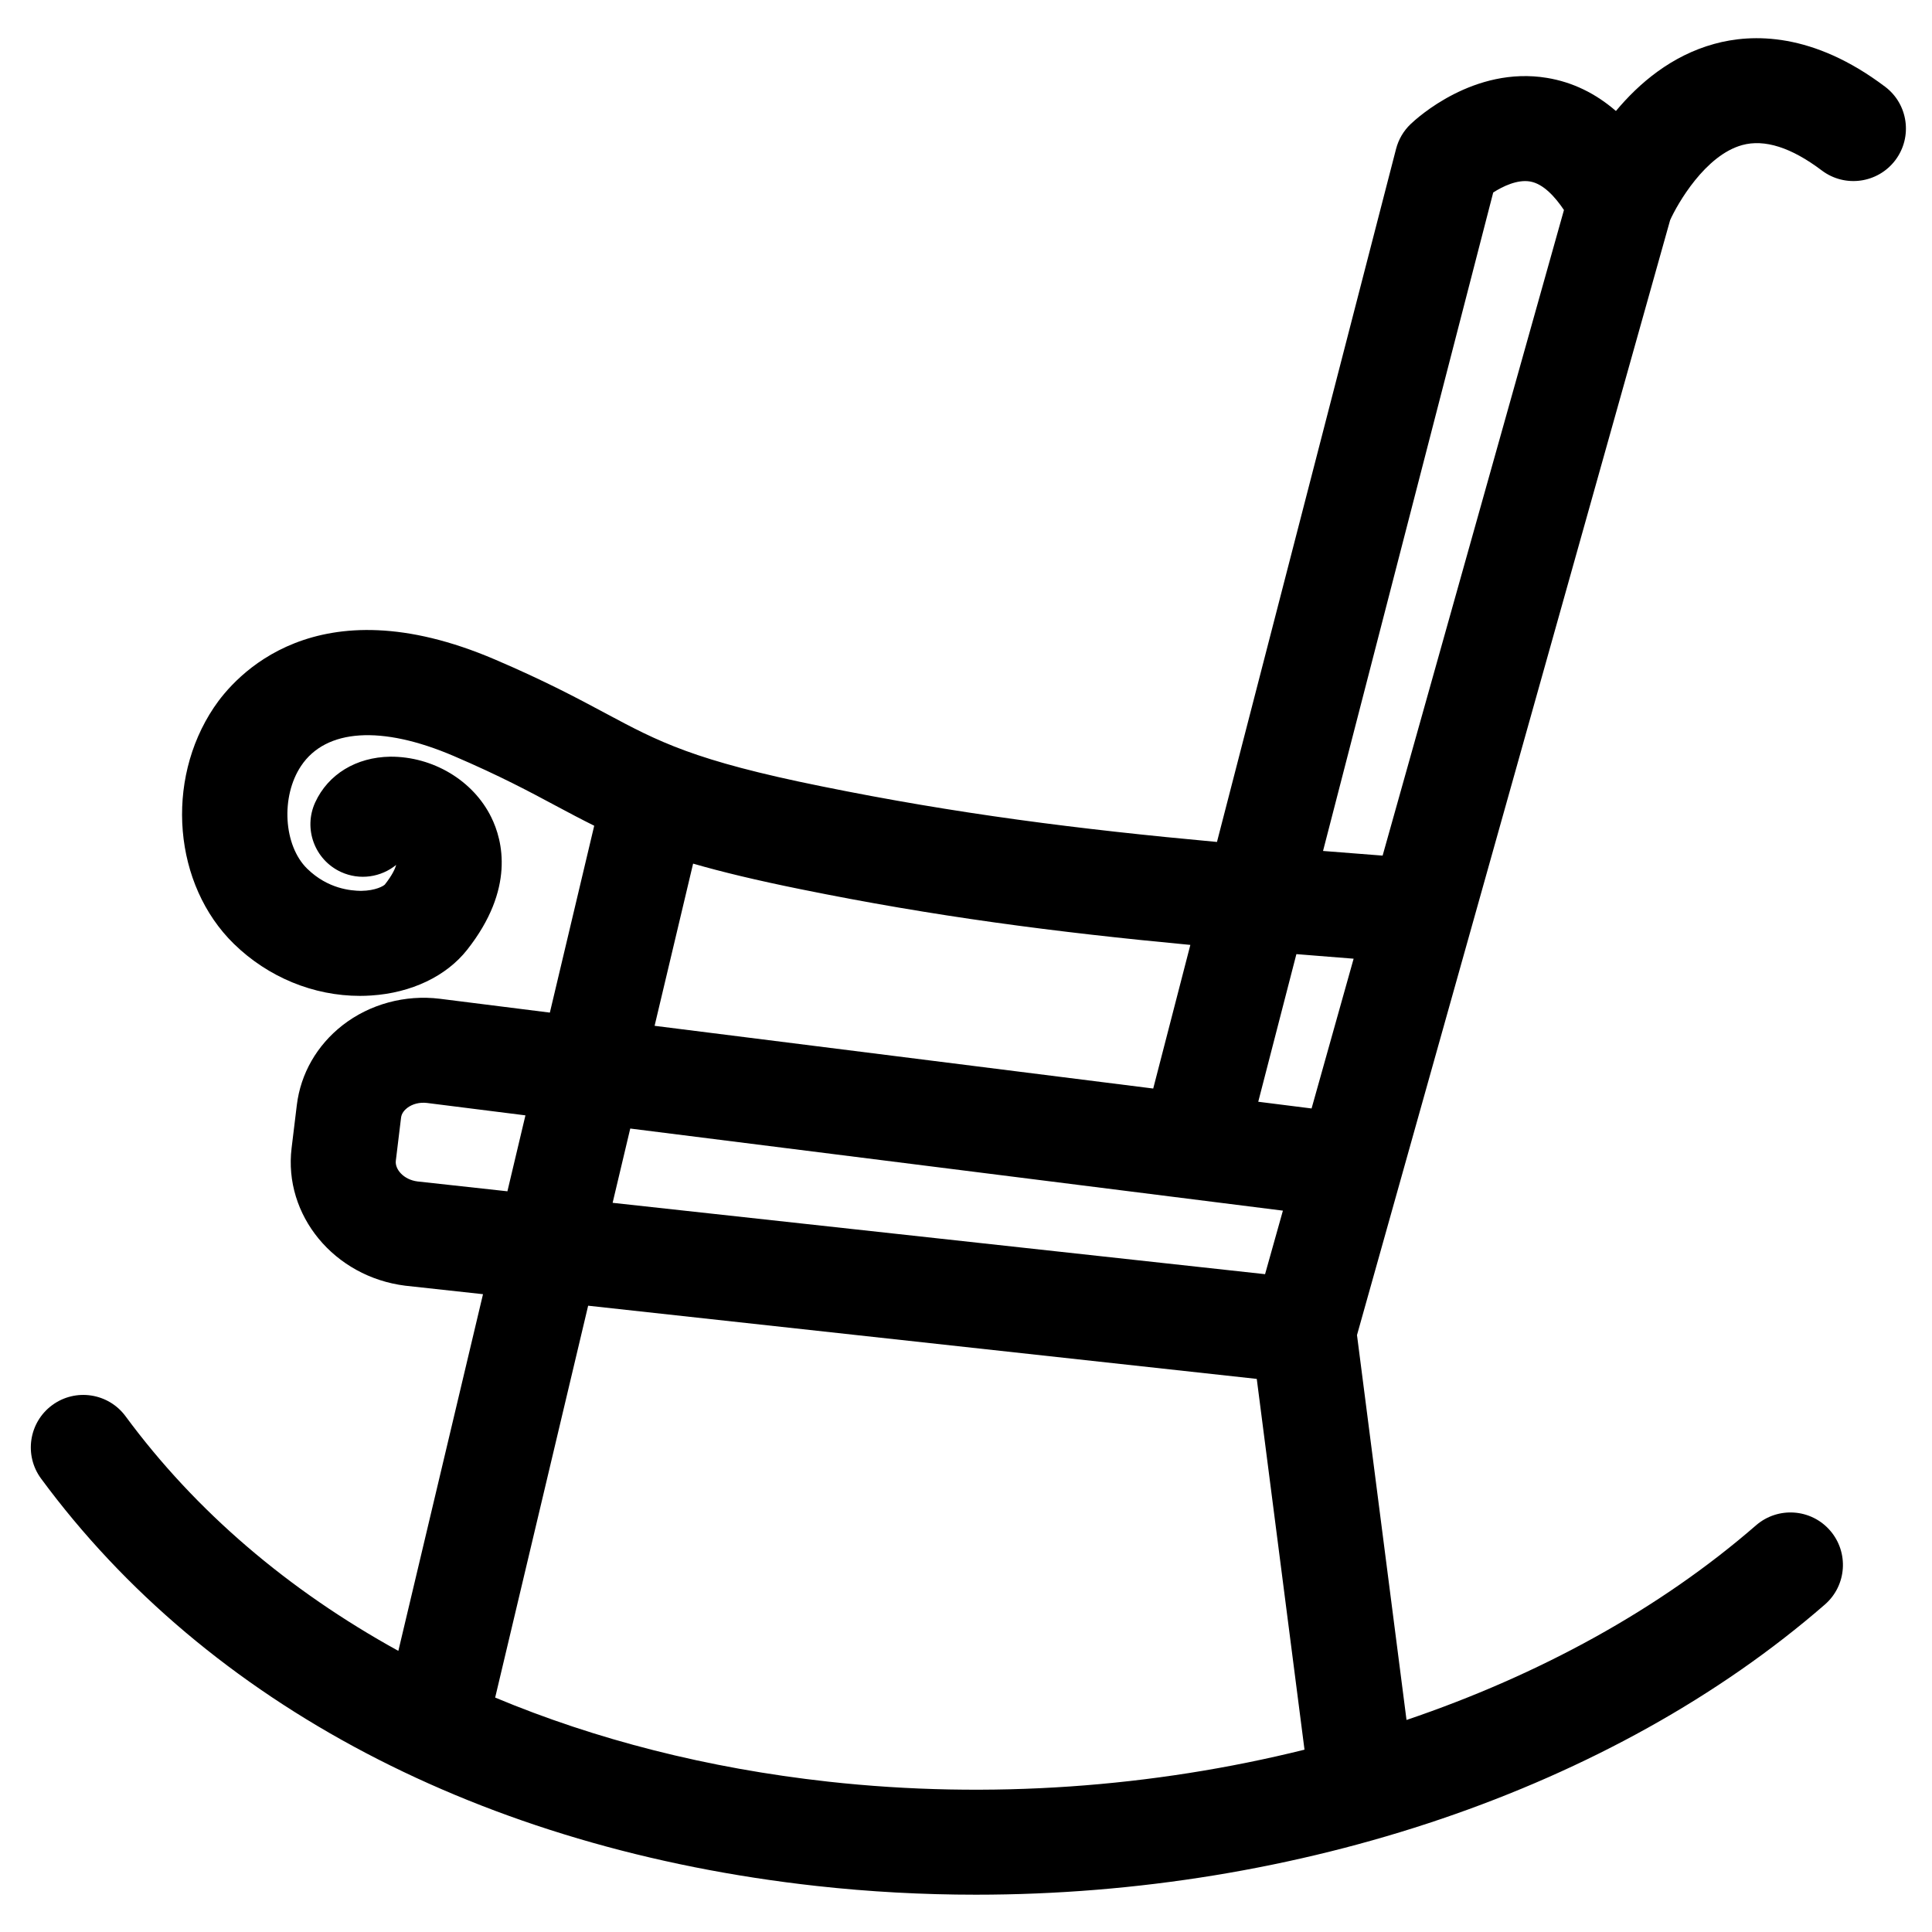 <?xml version="1.0" encoding="UTF-8"?>
<!-- Uploaded to: ICON Repo, www.svgrepo.com, Generator: ICON Repo Mixer Tools -->
<svg fill="#000000" width="800px" height="800px" version="1.1" viewBox="144 144 512 512" xmlns="http://www.w3.org/2000/svg">
 <path d="m643.55 166.97c-19.105-14.422-35.168-14.125-45.266-11.332-11.379 3.133-19.941 10.457-26.047 17.777-5.438-4.707-11.527-7.656-18.254-8.77-19.387-3.211-34.504 10.664-36.168 12.254-1.871 1.793-3.199 4.062-3.848 6.578l-47.457 183.65c-36.816-3.371-69.105-7.484-104.82-14.75-33.832-6.832-43.133-11.809-57.211-19.344-7.5-4.016-16.004-8.566-29.324-14.262-47.59-20.375-69.055 4.606-74.492 12.75-13.023 19.465-10.684 46.961 5.309 62.602 9.074 8.859 21.109 13.797 33.422 13.797 0.984 0 1.977-0.035 2.973-0.102 10.629-0.68 19.91-5.106 25.434-12.117 12.695-16.102 9.449-28.938 6.379-35.145-4.801-9.742-15.473-16.09-26.75-16.027-9.039 0.129-16.469 4.66-19.898 12.113-3.199 6.977-0.137 15.234 6.832 18.445 4.992 2.293 10.641 1.371 14.633-1.883-0.25 0.887-0.953 2.617-3.008 5.211-0.328 0.348-2.371 1.633-6.328 1.676-2.629-0.043-8.738-0.488-14.25-5.875-6.285-6.141-7.047-19.129-1.621-27.238 6.578-9.848 21.316-10.812 40.422-2.641 12.195 5.223 20.137 9.473 27.141 13.227 3.473 1.859 6.738 3.586 10.121 5.266l-11.754 49.523-29.133-3.664c-9.223-1.145-18.629 1.418-25.812 7.019-6.793 5.309-11.094 12.812-12.113 21.137l-1.383 11.387c-2.176 17.789 11.254 34.148 30.145 36.496l20.578 2.246-22.434 94.527c-29.156-16.055-53.707-36.961-72.289-62.172-4.562-6.184-13.266-7.5-19.453-2.949-6.184 4.562-7.5 13.266-2.949 19.453 44.098 59.855 117.08 98.191 205.52 107.97 14.059 1.555 28.168 2.312 42.246 2.312 85.305 0 168.73-27.988 224.97-76.895 5.797-5.039 6.41-13.828 1.371-19.625s-13.82-6.398-19.625-1.363c-25.551 22.211-57.395 39.641-92.617 51.578l-13.125-102 82.984-295.47c1.961-4.356 9.289-17.184 19.082-19.887 5.934-1.645 13.039 0.625 21.117 6.727 6.129 4.617 14.848 3.406 19.488-2.734 4.617-6.137 3.41-14.852-2.734-19.477zm-103.83 28.039c2.531-1.621 6.367-3.473 9.723-2.918 3.539 0.582 6.684 4.086 9.02 7.566l-48.055 171.09c-5.398-0.422-10.629-0.82-15.789-1.234zm-233.37 267.75 4.672-19.684 172.96 21.758-4.727 16.836zm185.23-25.004-14.133-1.781 10.109-39.121c4.953 0.41 10.016 0.809 15.168 1.211zm-163.9-64.887c7.559 2.188 16.738 4.402 28.484 6.781 35.465 7.215 67.445 11.387 103.29 14.762l-9.84 38.062-132.14-16.621zm-73.02 84.23c-3.742-0.465-6.047-3.277-5.762-5.504l1.383-11.387c0.137-1.203 0.953-2.055 1.609-2.574 1.406-1.09 3.32-1.566 5.242-1.34l26.113 3.289-4.777 20.125zm108.79 159.05c-31.961-3.539-61.582-11.129-88.227-22.273l24.641-103.85 177.19 19.398 12.652 98.258c-40.125 9.969-83.43 13.203-126.25 8.469z"/>
</svg>